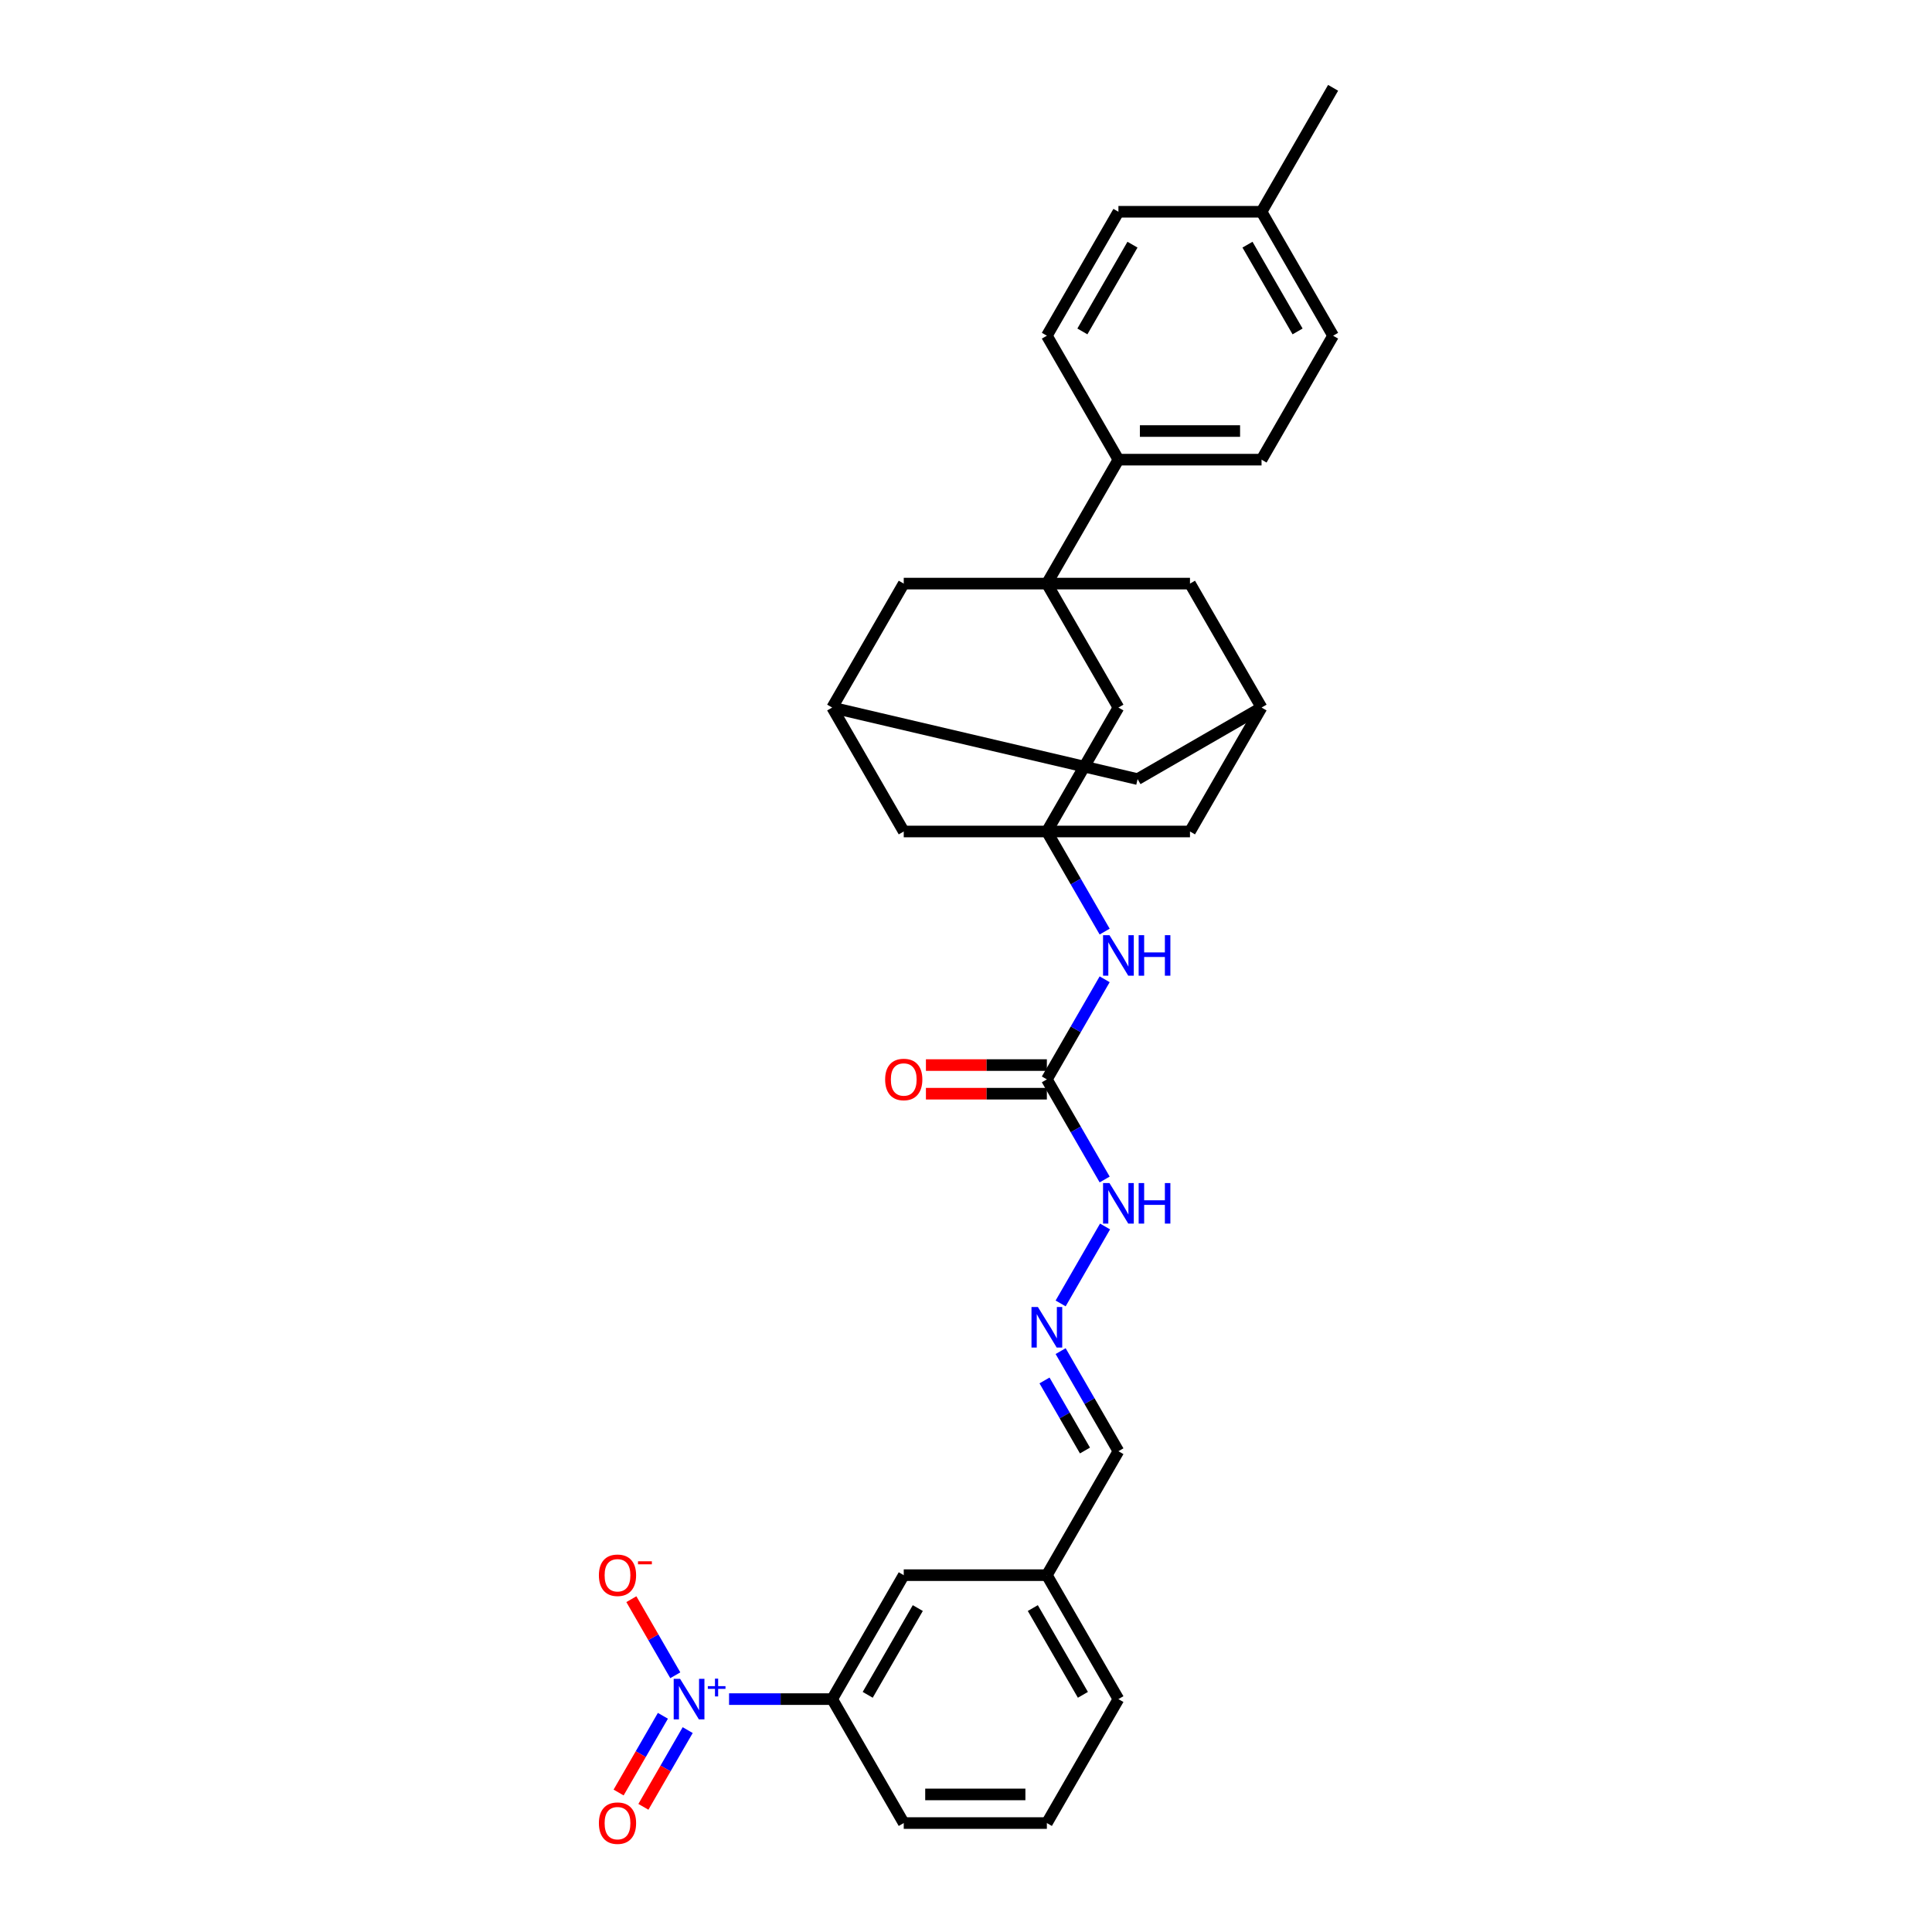 <?xml version='1.0' encoding='iso-8859-1'?>
<svg version='1.1' baseProfile='full'
              xmlns='http://www.w3.org/2000/svg'
                      xmlns:rdkit='http://www.rdkit.org/xml'
                      xmlns:xlink='http://www.w3.org/1999/xlink'
                  xml:space='preserve'
width='1000px' height='1000px' viewBox='0 0 1000 1000'>
<!-- END OF HEADER -->
<rect style='opacity:1.0;fill:#FFFFFF;stroke:none' width='1000' height='1000' x='0' y='0'> </rect>
<path class='bond-3' d='M 541.854,302.071 L 578.894,366.225' style='fill:none;fill-rule:evenodd;stroke:#000000;stroke-width:6px;stroke-linecap:butt;stroke-linejoin:miter;stroke-opacity:1' />
<path class='bond-6' d='M 541.854,302.071 L 578.894,237.917' style='fill:none;fill-rule:evenodd;stroke:#000000;stroke-width:6px;stroke-linecap:butt;stroke-linejoin:miter;stroke-opacity:1' />
<path class='bond-7' d='M 541.854,302.071 L 467.776,302.071' style='fill:none;fill-rule:evenodd;stroke:#000000;stroke-width:6px;stroke-linecap:butt;stroke-linejoin:miter;stroke-opacity:1' />
<path class='bond-8' d='M 541.854,302.071 L 615.933,302.071' style='fill:none;fill-rule:evenodd;stroke:#000000;stroke-width:6px;stroke-linecap:butt;stroke-linejoin:miter;stroke-opacity:1' />
<path class='bond-0' d='M 377.359,879.457 L 404.048,879.457' style='fill:none;fill-rule:evenodd;stroke:#0000FF;stroke-width:6px;stroke-linecap:butt;stroke-linejoin:miter;stroke-opacity:1' />
<path class='bond-0' d='M 404.048,879.457 L 430.736,879.457' style='fill:none;fill-rule:evenodd;stroke:#000000;stroke-width:6px;stroke-linecap:butt;stroke-linejoin:miter;stroke-opacity:1' />
<path class='bond-10' d='M 349.532,867.116 L 338.163,847.424' style='fill:none;fill-rule:evenodd;stroke:#0000FF;stroke-width:6px;stroke-linecap:butt;stroke-linejoin:miter;stroke-opacity:1' />
<path class='bond-10' d='M 338.163,847.424 L 326.795,827.733' style='fill:none;fill-rule:evenodd;stroke:#FF0000;stroke-width:6px;stroke-linecap:butt;stroke-linejoin:miter;stroke-opacity:1' />
<path class='bond-13' d='M 343.117,888.095 L 331.654,907.949' style='fill:none;fill-rule:evenodd;stroke:#0000FF;stroke-width:6px;stroke-linecap:butt;stroke-linejoin:miter;stroke-opacity:1' />
<path class='bond-13' d='M 331.654,907.949 L 320.191,927.804' style='fill:none;fill-rule:evenodd;stroke:#FF0000;stroke-width:6px;stroke-linecap:butt;stroke-linejoin:miter;stroke-opacity:1' />
<path class='bond-13' d='M 355.948,895.503 L 344.485,915.357' style='fill:none;fill-rule:evenodd;stroke:#0000FF;stroke-width:6px;stroke-linecap:butt;stroke-linejoin:miter;stroke-opacity:1' />
<path class='bond-13' d='M 344.485,915.357 L 333.022,935.212' style='fill:none;fill-rule:evenodd;stroke:#FF0000;stroke-width:6px;stroke-linecap:butt;stroke-linejoin:miter;stroke-opacity:1' />
<path class='bond-1' d='M 541.854,430.379 L 578.894,366.225' style='fill:none;fill-rule:evenodd;stroke:#000000;stroke-width:6px;stroke-linecap:butt;stroke-linejoin:miter;stroke-opacity:1' />
<path class='bond-5' d='M 541.854,430.379 L 556.811,456.285' style='fill:none;fill-rule:evenodd;stroke:#000000;stroke-width:6px;stroke-linecap:butt;stroke-linejoin:miter;stroke-opacity:1' />
<path class='bond-5' d='M 556.811,456.285 L 571.768,482.191' style='fill:none;fill-rule:evenodd;stroke:#0000FF;stroke-width:6px;stroke-linecap:butt;stroke-linejoin:miter;stroke-opacity:1' />
<path class='bond-32' d='M 541.854,430.379 L 615.933,430.379' style='fill:none;fill-rule:evenodd;stroke:#000000;stroke-width:6px;stroke-linecap:butt;stroke-linejoin:miter;stroke-opacity:1' />
<path class='bond-33' d='M 541.854,430.379 L 467.776,430.379' style='fill:none;fill-rule:evenodd;stroke:#000000;stroke-width:6px;stroke-linecap:butt;stroke-linejoin:miter;stroke-opacity:1' />
<path class='bond-2' d='M 541.854,558.687 L 556.811,532.781' style='fill:none;fill-rule:evenodd;stroke:#000000;stroke-width:6px;stroke-linecap:butt;stroke-linejoin:miter;stroke-opacity:1' />
<path class='bond-2' d='M 556.811,532.781 L 571.768,506.875' style='fill:none;fill-rule:evenodd;stroke:#0000FF;stroke-width:6px;stroke-linecap:butt;stroke-linejoin:miter;stroke-opacity:1' />
<path class='bond-14' d='M 541.854,558.687 L 556.811,584.593' style='fill:none;fill-rule:evenodd;stroke:#000000;stroke-width:6px;stroke-linecap:butt;stroke-linejoin:miter;stroke-opacity:1' />
<path class='bond-14' d='M 556.811,584.593 L 571.768,610.5' style='fill:none;fill-rule:evenodd;stroke:#0000FF;stroke-width:6px;stroke-linecap:butt;stroke-linejoin:miter;stroke-opacity:1' />
<path class='bond-17' d='M 541.854,551.279 L 510.556,551.279' style='fill:none;fill-rule:evenodd;stroke:#000000;stroke-width:6px;stroke-linecap:butt;stroke-linejoin:miter;stroke-opacity:1' />
<path class='bond-17' d='M 510.556,551.279 L 479.258,551.279' style='fill:none;fill-rule:evenodd;stroke:#FF0000;stroke-width:6px;stroke-linecap:butt;stroke-linejoin:miter;stroke-opacity:1' />
<path class='bond-17' d='M 541.854,566.095 L 510.556,566.095' style='fill:none;fill-rule:evenodd;stroke:#000000;stroke-width:6px;stroke-linecap:butt;stroke-linejoin:miter;stroke-opacity:1' />
<path class='bond-17' d='M 510.556,566.095 L 479.258,566.095' style='fill:none;fill-rule:evenodd;stroke:#FF0000;stroke-width:6px;stroke-linecap:butt;stroke-linejoin:miter;stroke-opacity:1' />
<path class='bond-4' d='M 430.736,879.457 L 467.776,815.303' style='fill:none;fill-rule:evenodd;stroke:#000000;stroke-width:6px;stroke-linecap:butt;stroke-linejoin:miter;stroke-opacity:1' />
<path class='bond-4' d='M 449.123,877.242 L 475.051,832.334' style='fill:none;fill-rule:evenodd;stroke:#000000;stroke-width:6px;stroke-linecap:butt;stroke-linejoin:miter;stroke-opacity:1' />
<path class='bond-35' d='M 430.736,879.457 L 467.776,943.611' style='fill:none;fill-rule:evenodd;stroke:#000000;stroke-width:6px;stroke-linecap:butt;stroke-linejoin:miter;stroke-opacity:1' />
<path class='bond-20' d='M 578.894,237.917 L 652.973,237.917' style='fill:none;fill-rule:evenodd;stroke:#000000;stroke-width:6px;stroke-linecap:butt;stroke-linejoin:miter;stroke-opacity:1' />
<path class='bond-20' d='M 590.006,223.101 L 641.861,223.101' style='fill:none;fill-rule:evenodd;stroke:#000000;stroke-width:6px;stroke-linecap:butt;stroke-linejoin:miter;stroke-opacity:1' />
<path class='bond-21' d='M 578.894,237.917 L 541.854,173.763' style='fill:none;fill-rule:evenodd;stroke:#000000;stroke-width:6px;stroke-linecap:butt;stroke-linejoin:miter;stroke-opacity:1' />
<path class='bond-11' d='M 467.776,302.071 L 430.736,366.225' style='fill:none;fill-rule:evenodd;stroke:#000000;stroke-width:6px;stroke-linecap:butt;stroke-linejoin:miter;stroke-opacity:1' />
<path class='bond-12' d='M 615.933,302.071 L 652.973,366.225' style='fill:none;fill-rule:evenodd;stroke:#000000;stroke-width:6px;stroke-linecap:butt;stroke-linejoin:miter;stroke-opacity:1' />
<path class='bond-9' d='M 548.98,674.654 L 571.974,634.826' style='fill:none;fill-rule:evenodd;stroke:#0000FF;stroke-width:6px;stroke-linecap:butt;stroke-linejoin:miter;stroke-opacity:1' />
<path class='bond-22' d='M 548.98,699.337 L 563.937,725.243' style='fill:none;fill-rule:evenodd;stroke:#0000FF;stroke-width:6px;stroke-linecap:butt;stroke-linejoin:miter;stroke-opacity:1' />
<path class='bond-22' d='M 563.937,725.243 L 578.894,751.149' style='fill:none;fill-rule:evenodd;stroke:#000000;stroke-width:6px;stroke-linecap:butt;stroke-linejoin:miter;stroke-opacity:1' />
<path class='bond-22' d='M 540.636,714.516 L 551.106,732.651' style='fill:none;fill-rule:evenodd;stroke:#0000FF;stroke-width:6px;stroke-linecap:butt;stroke-linejoin:miter;stroke-opacity:1' />
<path class='bond-22' d='M 551.106,732.651 L 561.576,750.785' style='fill:none;fill-rule:evenodd;stroke:#000000;stroke-width:6px;stroke-linecap:butt;stroke-linejoin:miter;stroke-opacity:1' />
<path class='bond-16' d='M 430.736,366.225 L 467.776,430.379' style='fill:none;fill-rule:evenodd;stroke:#000000;stroke-width:6px;stroke-linecap:butt;stroke-linejoin:miter;stroke-opacity:1' />
<path class='bond-31' d='M 430.736,366.225 L 588.819,403.264' style='fill:none;fill-rule:evenodd;stroke:#000000;stroke-width:6px;stroke-linecap:butt;stroke-linejoin:miter;stroke-opacity:1' />
<path class='bond-15' d='M 652.973,366.225 L 615.933,430.379' style='fill:none;fill-rule:evenodd;stroke:#000000;stroke-width:6px;stroke-linecap:butt;stroke-linejoin:miter;stroke-opacity:1' />
<path class='bond-19' d='M 652.973,366.225 L 588.819,403.264' style='fill:none;fill-rule:evenodd;stroke:#000000;stroke-width:6px;stroke-linecap:butt;stroke-linejoin:miter;stroke-opacity:1' />
<path class='bond-18' d='M 467.776,815.303 L 541.854,815.303' style='fill:none;fill-rule:evenodd;stroke:#000000;stroke-width:6px;stroke-linecap:butt;stroke-linejoin:miter;stroke-opacity:1' />
<path class='bond-25' d='M 652.973,237.917 L 690.012,173.763' style='fill:none;fill-rule:evenodd;stroke:#000000;stroke-width:6px;stroke-linecap:butt;stroke-linejoin:miter;stroke-opacity:1' />
<path class='bond-24' d='M 541.854,173.763 L 578.894,109.609' style='fill:none;fill-rule:evenodd;stroke:#000000;stroke-width:6px;stroke-linecap:butt;stroke-linejoin:miter;stroke-opacity:1' />
<path class='bond-24' d='M 560.241,171.547 L 586.169,126.64' style='fill:none;fill-rule:evenodd;stroke:#000000;stroke-width:6px;stroke-linecap:butt;stroke-linejoin:miter;stroke-opacity:1' />
<path class='bond-23' d='M 578.894,751.149 L 541.854,815.303' style='fill:none;fill-rule:evenodd;stroke:#000000;stroke-width:6px;stroke-linecap:butt;stroke-linejoin:miter;stroke-opacity:1' />
<path class='bond-29' d='M 541.854,815.303 L 578.894,879.457' style='fill:none;fill-rule:evenodd;stroke:#000000;stroke-width:6px;stroke-linecap:butt;stroke-linejoin:miter;stroke-opacity:1' />
<path class='bond-29' d='M 534.58,832.334 L 560.507,877.242' style='fill:none;fill-rule:evenodd;stroke:#000000;stroke-width:6px;stroke-linecap:butt;stroke-linejoin:miter;stroke-opacity:1' />
<path class='bond-26' d='M 578.894,109.609 L 652.973,109.609' style='fill:none;fill-rule:evenodd;stroke:#000000;stroke-width:6px;stroke-linecap:butt;stroke-linejoin:miter;stroke-opacity:1' />
<path class='bond-34' d='M 690.012,173.763 L 652.973,109.609' style='fill:none;fill-rule:evenodd;stroke:#000000;stroke-width:6px;stroke-linecap:butt;stroke-linejoin:miter;stroke-opacity:1' />
<path class='bond-34' d='M 671.625,171.547 L 645.698,126.64' style='fill:none;fill-rule:evenodd;stroke:#000000;stroke-width:6px;stroke-linecap:butt;stroke-linejoin:miter;stroke-opacity:1' />
<path class='bond-30' d='M 652.973,109.609 L 690.012,45.455' style='fill:none;fill-rule:evenodd;stroke:#000000;stroke-width:6px;stroke-linecap:butt;stroke-linejoin:miter;stroke-opacity:1' />
<path class='bond-27' d='M 467.776,943.611 L 541.854,943.611' style='fill:none;fill-rule:evenodd;stroke:#000000;stroke-width:6px;stroke-linecap:butt;stroke-linejoin:miter;stroke-opacity:1' />
<path class='bond-27' d='M 478.888,928.796 L 530.743,928.796' style='fill:none;fill-rule:evenodd;stroke:#000000;stroke-width:6px;stroke-linecap:butt;stroke-linejoin:miter;stroke-opacity:1' />
<path class='bond-28' d='M 541.854,943.611 L 578.894,879.457' style='fill:none;fill-rule:evenodd;stroke:#000000;stroke-width:6px;stroke-linecap:butt;stroke-linejoin:miter;stroke-opacity:1' />
<path  class='atom-1' d='M 352.02 868.968
L 358.895 880.08
Q 359.576 881.176, 360.673 883.161
Q 361.769 885.147, 361.828 885.265
L 361.828 868.968
L 364.614 868.968
L 364.614 889.947
L 361.739 889.947
L 354.361 877.798
Q 353.502 876.376, 352.583 874.746
Q 351.694 873.116, 351.428 872.612
L 351.428 889.947
L 348.702 889.947
L 348.702 868.968
L 352.02 868.968
' fill='#0000FF'/>
<path  class='atom-1' d='M 366.374 872.749
L 370.07 872.749
L 370.07 868.858
L 371.713 868.858
L 371.713 872.749
L 375.507 872.749
L 375.507 874.157
L 371.713 874.157
L 371.713 878.069
L 370.07 878.069
L 370.07 874.157
L 366.374 874.157
L 366.374 872.749
' fill='#0000FF'/>
<path  class='atom-6' d='M 574.257 484.043
L 581.131 495.155
Q 581.813 496.252, 582.909 498.237
Q 584.005 500.222, 584.065 500.341
L 584.065 484.043
L 586.85 484.043
L 586.85 505.023
L 583.976 505.023
L 576.597 492.874
Q 575.738 491.451, 574.82 489.822
Q 573.931 488.192, 573.664 487.688
L 573.664 505.023
L 570.938 505.023
L 570.938 484.043
L 574.257 484.043
' fill='#0000FF'/>
<path  class='atom-6' d='M 589.369 484.043
L 592.213 484.043
L 592.213 492.963
L 602.94 492.963
L 602.94 484.043
L 605.784 484.043
L 605.784 505.023
L 602.94 505.023
L 602.94 495.333
L 592.213 495.333
L 592.213 505.023
L 589.369 505.023
L 589.369 484.043
' fill='#0000FF'/>
<path  class='atom-10' d='M 537.217 676.506
L 544.092 687.617
Q 544.773 688.714, 545.87 690.699
Q 546.966 692.684, 547.025 692.803
L 547.025 676.506
L 549.811 676.506
L 549.811 697.485
L 546.936 697.485
L 539.558 685.336
Q 538.699 683.914, 537.78 682.284
Q 536.891 680.654, 536.625 680.15
L 536.625 697.485
L 533.898 697.485
L 533.898 676.506
L 537.217 676.506
' fill='#0000FF'/>
<path  class='atom-11' d='M 309.988 815.363
Q 309.988 810.325, 312.477 807.51
Q 314.966 804.695, 319.618 804.695
Q 324.27 804.695, 326.759 807.51
Q 329.249 810.325, 329.249 815.363
Q 329.249 820.459, 326.73 823.363
Q 324.211 826.237, 319.618 826.237
Q 314.996 826.237, 312.477 823.363
Q 309.988 820.489, 309.988 815.363
M 319.618 823.867
Q 322.818 823.867, 324.537 821.733
Q 326.285 819.57, 326.285 815.363
Q 326.285 811.244, 324.537 809.17
Q 322.818 807.066, 319.618 807.066
Q 316.418 807.066, 314.67 809.14
Q 312.951 811.214, 312.951 815.363
Q 312.951 819.6, 314.67 821.733
Q 316.418 823.867, 319.618 823.867
' fill='#FF0000'/>
<path  class='atom-11' d='M 330.226 808.119
L 337.404 808.119
L 337.404 809.684
L 330.226 809.684
L 330.226 808.119
' fill='#FF0000'/>
<path  class='atom-14' d='M 309.988 943.671
Q 309.988 938.633, 312.477 935.818
Q 314.966 933.003, 319.618 933.003
Q 324.27 933.003, 326.759 935.818
Q 329.249 938.633, 329.249 943.671
Q 329.249 948.767, 326.73 951.671
Q 324.211 954.545, 319.618 954.545
Q 314.996 954.545, 312.477 951.671
Q 309.988 948.797, 309.988 943.671
M 319.618 952.175
Q 322.818 952.175, 324.537 950.041
Q 326.285 947.878, 326.285 943.671
Q 326.285 939.552, 324.537 937.478
Q 322.818 935.374, 319.618 935.374
Q 316.418 935.374, 314.67 937.448
Q 312.951 939.522, 312.951 943.671
Q 312.951 947.908, 314.67 950.041
Q 316.418 952.175, 319.618 952.175
' fill='#FF0000'/>
<path  class='atom-15' d='M 574.257 612.352
L 581.131 623.463
Q 581.813 624.56, 582.909 626.545
Q 584.005 628.53, 584.065 628.649
L 584.065 612.352
L 586.85 612.352
L 586.85 633.331
L 583.976 633.331
L 576.597 621.182
Q 575.738 619.759, 574.82 618.13
Q 573.931 616.5, 573.664 615.996
L 573.664 633.331
L 570.938 633.331
L 570.938 612.352
L 574.257 612.352
' fill='#0000FF'/>
<path  class='atom-15' d='M 589.369 612.352
L 592.213 612.352
L 592.213 621.271
L 602.94 621.271
L 602.94 612.352
L 605.784 612.352
L 605.784 633.331
L 602.94 633.331
L 602.94 623.641
L 592.213 623.641
L 592.213 633.331
L 589.369 633.331
L 589.369 612.352
' fill='#0000FF'/>
<path  class='atom-18' d='M 458.146 558.746
Q 458.146 553.709, 460.635 550.894
Q 463.124 548.079, 467.776 548.079
Q 472.428 548.079, 474.917 550.894
Q 477.406 553.709, 477.406 558.746
Q 477.406 563.843, 474.887 566.747
Q 472.369 569.621, 467.776 569.621
Q 463.153 569.621, 460.635 566.747
Q 458.146 563.873, 458.146 558.746
M 467.776 567.251
Q 470.976 567.251, 472.695 565.117
Q 474.443 562.954, 474.443 558.746
Q 474.443 554.628, 472.695 552.553
Q 470.976 550.45, 467.776 550.45
Q 464.576 550.45, 462.827 552.524
Q 461.109 554.598, 461.109 558.746
Q 461.109 562.984, 462.827 565.117
Q 464.576 567.251, 467.776 567.251
' fill='#FF0000'/>
</svg>
